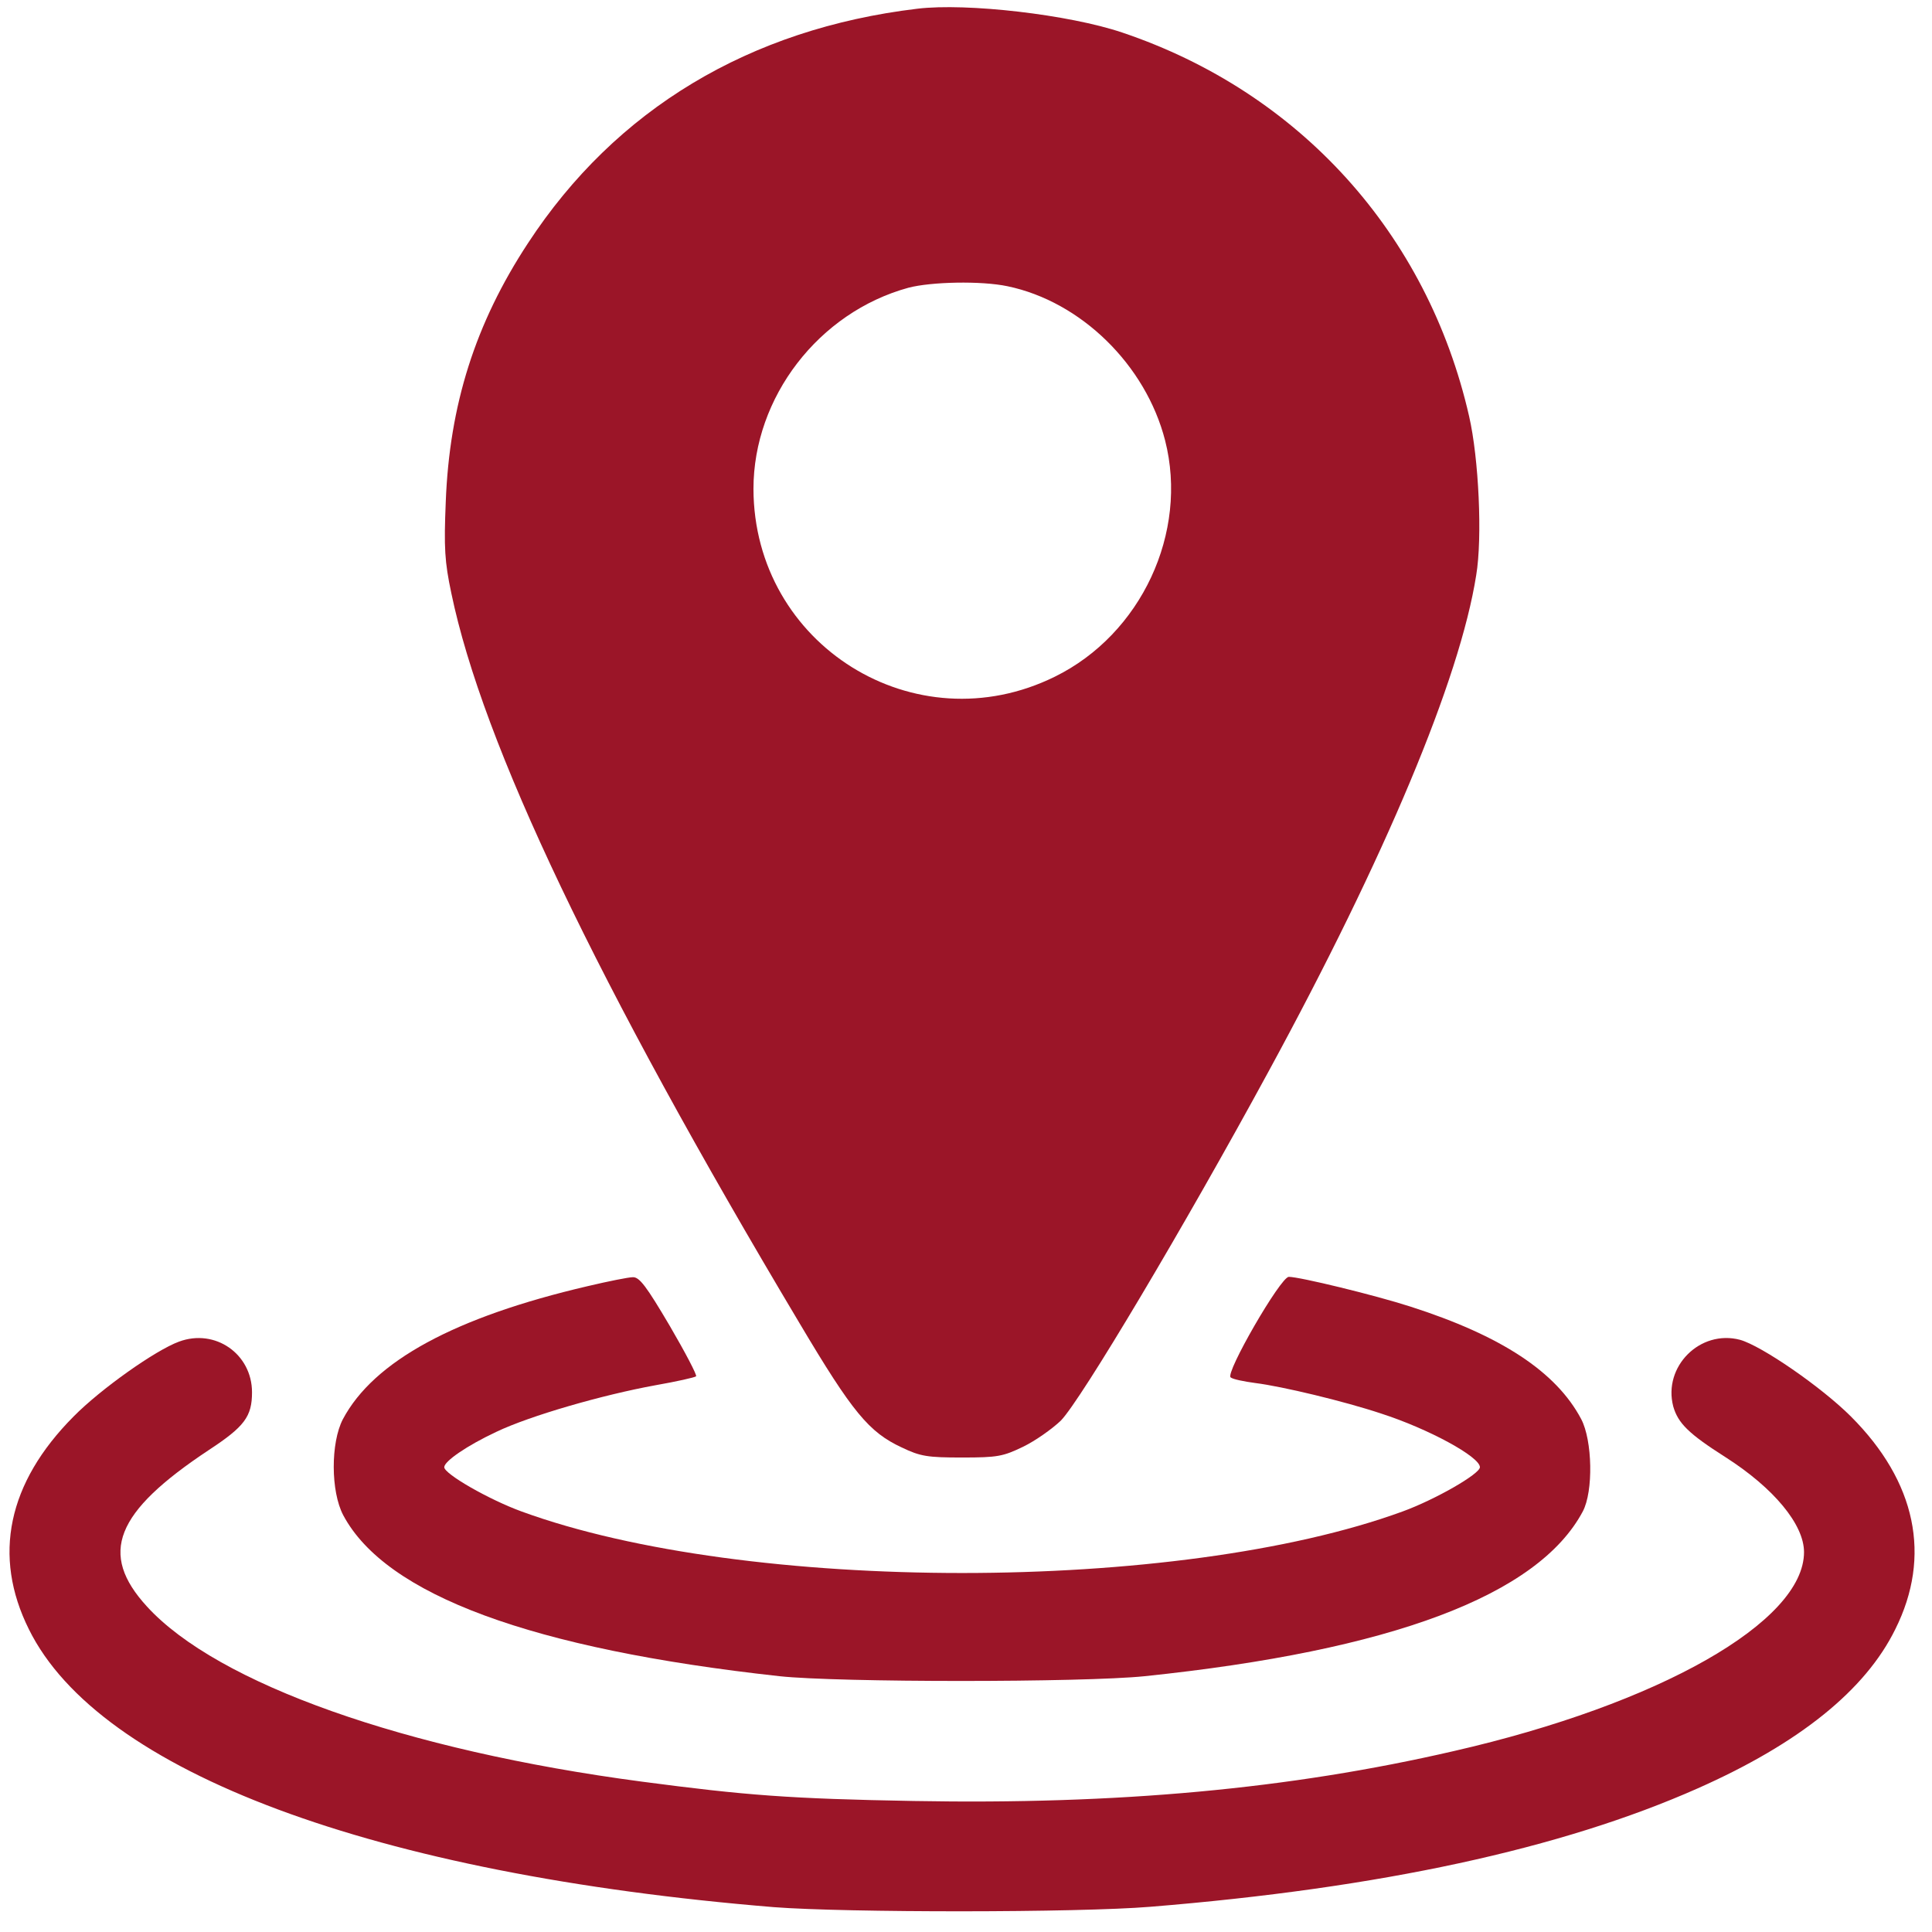 <?xml version="1.0" encoding="UTF-8"?>
<svg xmlns="http://www.w3.org/2000/svg" width="100" height="100" viewBox="0 0 100 100" fill="none">
  <g clip-path="url(#clip0_603_128)">
    <path d="M47.483 0.451C38.787 1.492 31.864 5.657 27.333 12.579C24.595 16.744 23.264 20.967 23.072 25.981C22.975 28.353 23.014 29.066 23.361 30.705C24.98 38.495 30.862 50.855 41.39 68.499C44.128 73.108 44.977 74.13 46.673 74.92C47.638 75.383 48.004 75.441 49.797 75.441C51.648 75.441 51.918 75.383 52.959 74.882C53.596 74.573 54.464 73.956 54.907 73.532C55.948 72.471 61.29 63.505 65.647 55.483C71.702 44.357 75.559 35.159 76.407 29.78C76.735 27.832 76.542 23.725 76.041 21.546C73.881 12.078 67.248 4.77 58.089 1.685C55.351 0.759 50.048 0.142 47.483 0.451ZM52.15 14.816C55.948 15.607 59.303 18.885 60.306 22.799C61.521 27.562 59.072 32.826 54.599 35.025C47.368 38.592 39.018 33.385 38.999 25.306C38.999 20.562 42.373 16.166 47.02 14.893C48.197 14.585 50.781 14.527 52.15 14.816Z" fill="#9B1528"></path>
    <path d="M30.418 66.571C23.553 68.171 19.349 70.447 17.749 73.455C17.113 74.67 17.113 77.196 17.768 78.43C19.966 82.556 27.525 85.352 40.348 86.76C43.376 87.088 56.064 87.088 59.245 86.76C72.03 85.43 79.608 82.576 81.922 78.237C82.481 77.196 82.423 74.554 81.844 73.455C80.552 71.006 77.699 69.136 73.013 67.632C71.162 67.034 67.267 66.089 66.708 66.089C66.283 66.089 63.391 71.103 63.7 71.295C63.815 71.392 64.394 71.507 64.972 71.585C66.361 71.758 69.581 72.529 71.49 73.166C73.939 73.956 76.6 75.403 76.6 75.942C76.6 76.29 74.286 77.62 72.589 78.237C60.981 82.479 38.613 82.479 27.005 78.237C25.308 77.62 22.994 76.29 22.994 75.942C22.994 75.634 24.17 74.824 25.693 74.111C27.429 73.281 31.17 72.202 33.927 71.7C35.026 71.507 35.971 71.295 36.029 71.237C36.087 71.18 35.47 70.003 34.66 68.615C33.464 66.59 33.098 66.089 32.751 66.108C32.539 66.108 31.478 66.32 30.418 66.571Z" fill="#9B1528"></path>
    <path d="M9.265 69.443C8.05 69.886 5.215 71.892 3.808 73.319C0.395 76.751 -0.396 80.531 1.494 84.329C5.138 91.715 19.369 97.017 40.059 98.714C43.8 99.003 55.813 99.003 59.535 98.695C71.432 97.731 80.842 95.687 87.88 92.563C93.144 90.23 96.557 87.472 98.1 84.329C99.989 80.55 99.18 76.693 95.805 73.319C94.282 71.796 91.177 69.655 90.059 69.347C87.996 68.807 86.067 70.735 86.607 72.798C86.858 73.666 87.398 74.206 89.307 75.421C91.814 77.021 93.376 78.911 93.376 80.338C93.376 83.944 85.874 88.205 75.25 90.635C66.746 92.602 57.838 93.411 47.29 93.219C40.869 93.103 38.613 92.929 33.214 92.216C20.969 90.596 11.251 87.144 7.606 83.153C5.1 80.415 5.948 78.275 10.807 75.054C12.658 73.84 13.044 73.319 13.044 72.066C13.044 70.079 11.135 68.749 9.265 69.443Z" fill="#9B1528"></path>
  </g>
  <defs>
    <clipPath id="clip0_603_128">
      <rect width="98.727" height="98.727" fill="white" transform="translate(0.433 0.333)"></rect>
    </clipPath>
  </defs>
</svg>
